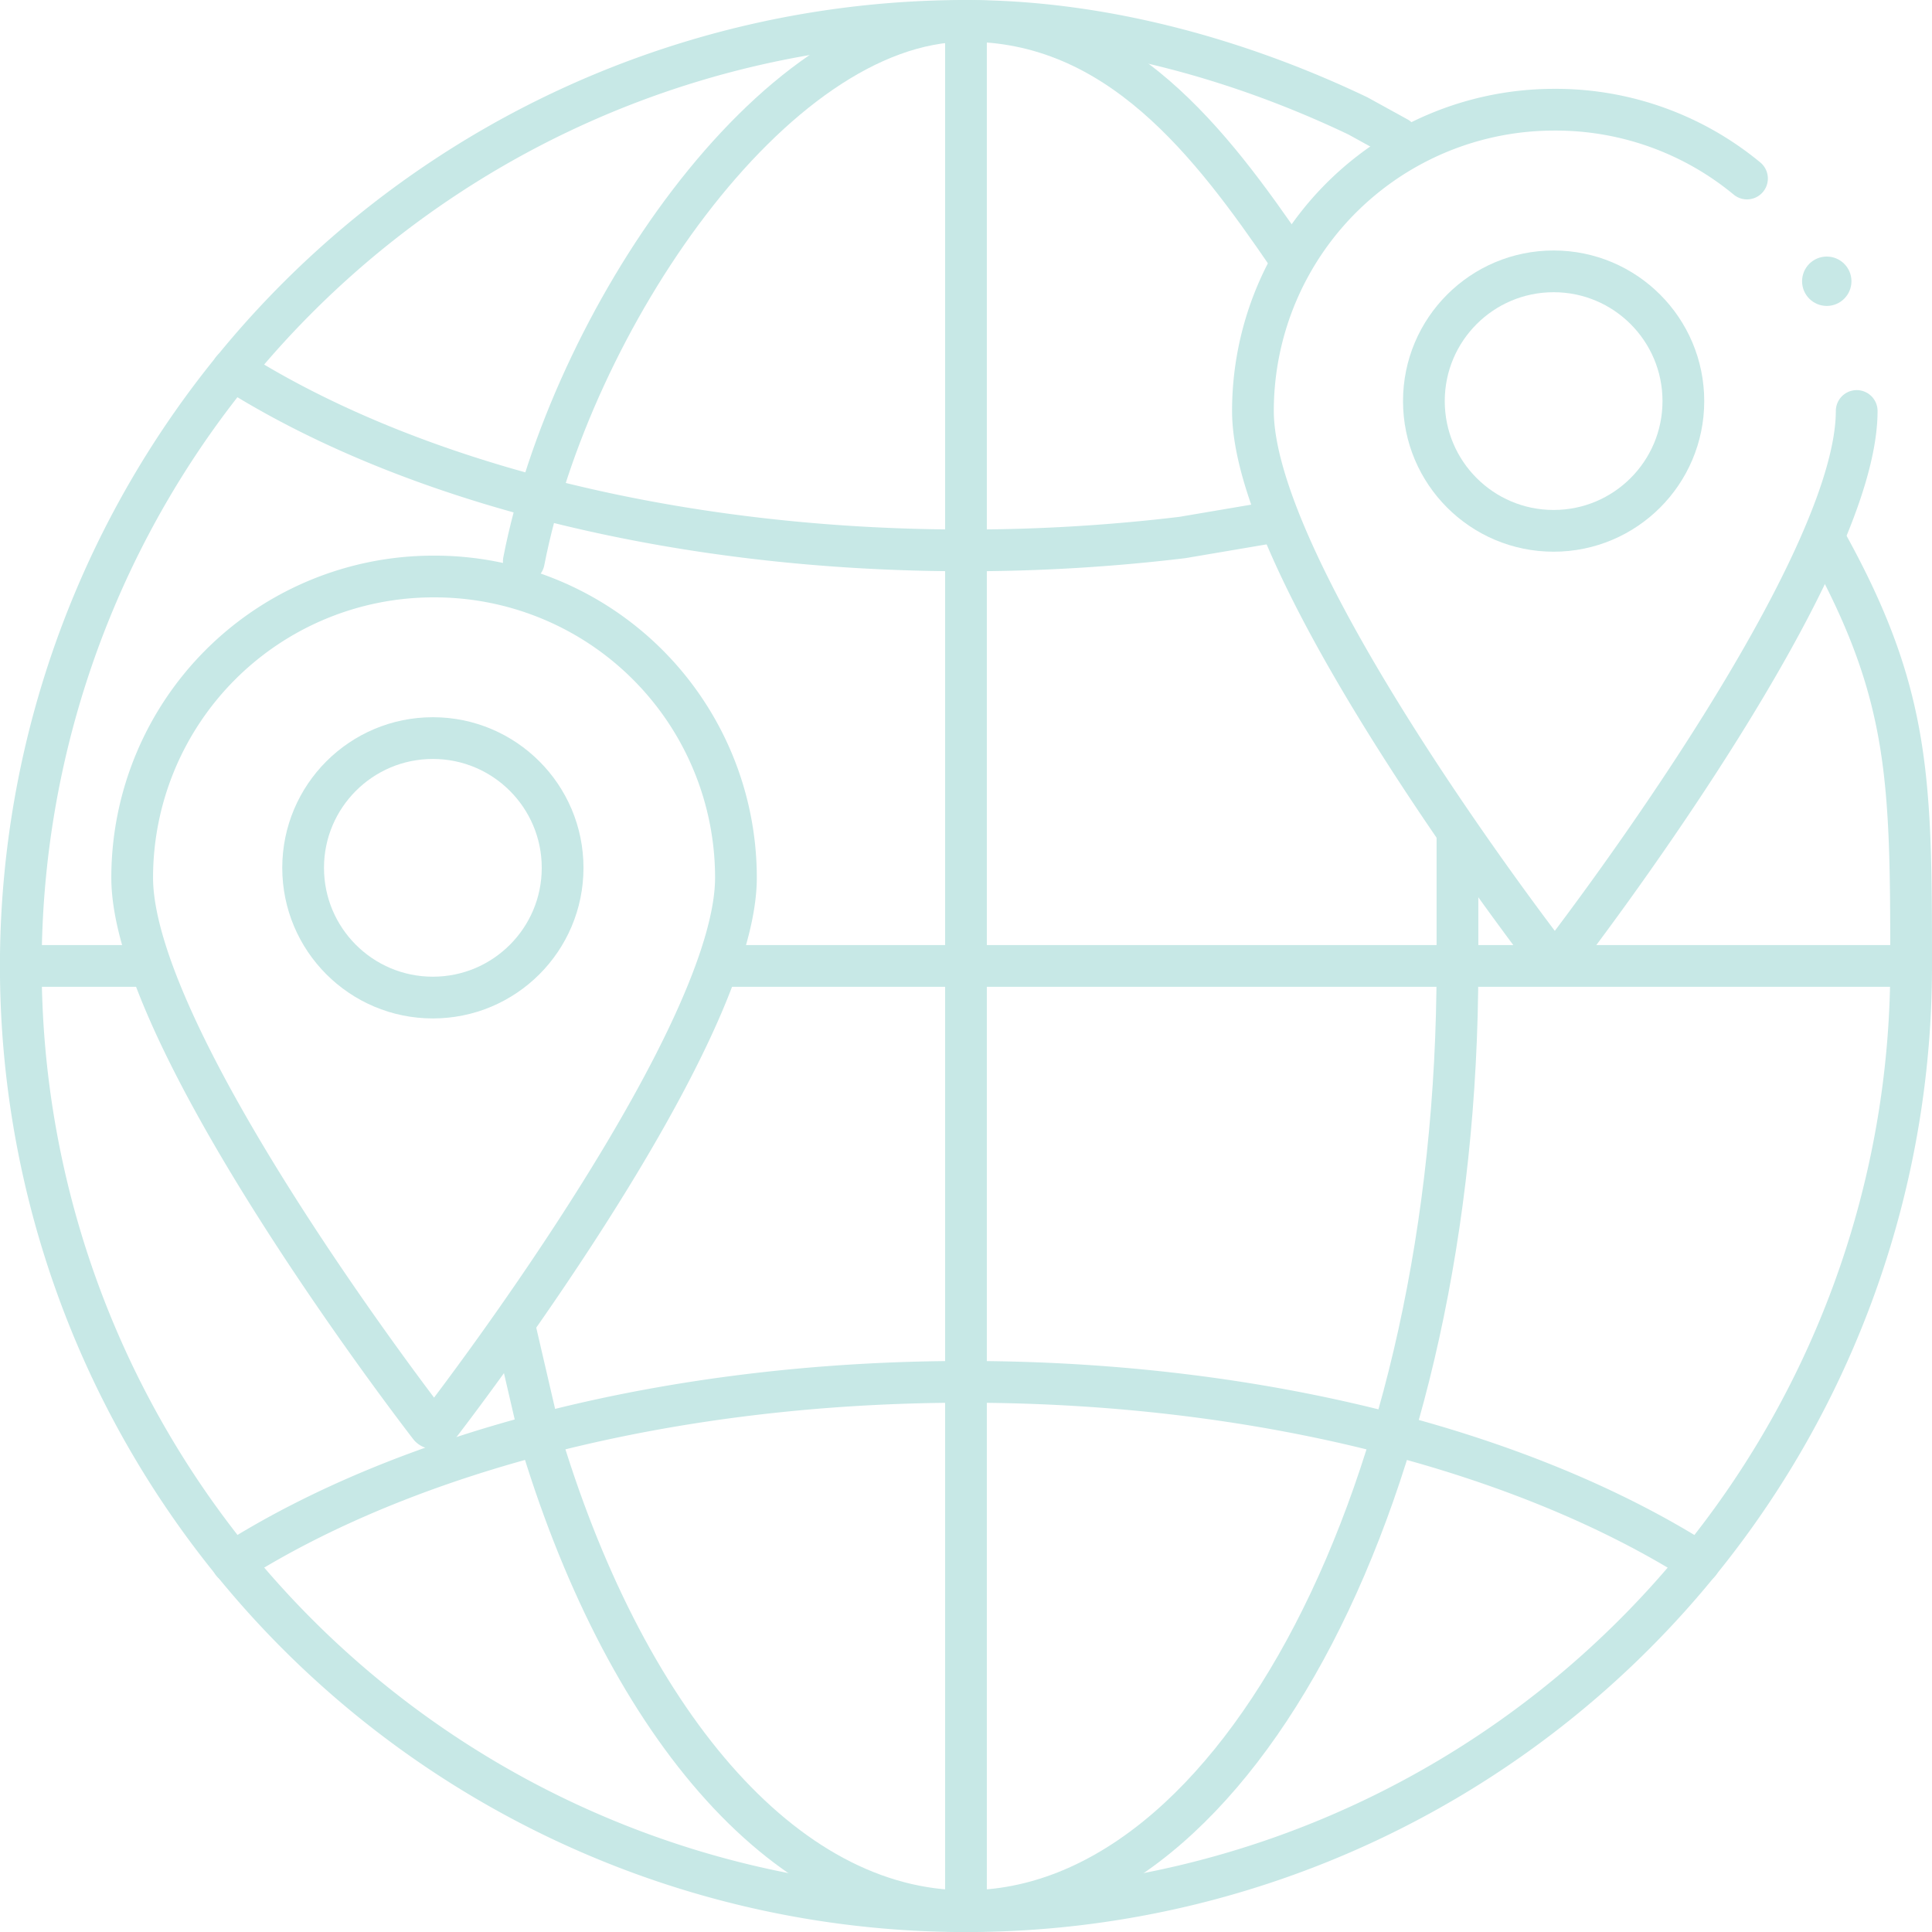 <svg xmlns="http://www.w3.org/2000/svg" viewBox="0 0 324.03 324.03" fill="#000000"><defs><style>.cls-2 {
  fill: none;
  stroke: #C7E8E6;
  stroke-linecap: round;
  stroke-linejoin: round;
  stroke-width: 7px;
}</style></defs><g id="Layer_2" data-name="Layer 2"><g id="Layer_2-2" data-name="Layer 2"><circle cx="306.38" cy="47.17" r="4.14" style="fill:#C7E8E6;"></circle><path class="cls-2" d="M306.38 91.09c14 25.28 14.15 39.77 14.15 70.92A158.52 158.52 0 11162 3.5c23.19 0 46.22 6.62 65.73 15.93l6.65 3.66"></path><path class="cls-2" d="M90.26 240.09c14.16 48 41 80.44 71.75 80.44 45.53 0 82.43-71 82.43-158.52M87.85 94.14C95.58 54.33 129.43 3.62 162 3.5c25.58-.09 41.14 20.56 54.1 39.5"></path><path class="cls-2" d="M39 62c29.16 18.51 73.42 30.31 123 30.31a302.48 302.48 0 0036.29-2.16l14.8-2.51M39 262.07c29.16-18.52 73.42-30.31 123-30.31s93.84 11.79 123 30.31M24.89 162.01L3.5 162.01M320.53 162.01L122.32 162.01M162.01 320.53L162.01 3.5M73.32 239.21a.79.79 0 01-1.26 0c-5.81-7.53-49.89-65.94-49.89-92a50.52 50.52 0 0150.52-50.52"></path><path class="cls-2" d="M72.28 239.21a.79.79 0 001.26 0c5.81-7.53 49.89-65.94 49.89-92a50.52 50.52 0 00-50.52-50.52"></path><circle class="cls-2" cx="72.6" cy="145.55" r="21.76"></circle><path class="cls-2" d="M261.29 160.93a.8.8 0 01-1.26 0c-5.82-7.54-49.89-65.95-49.89-92a50.52 50.52 0 0150.52-50.53M293 29.94a50.32 50.32 0 00-32.12-11.54"></path><path class="cls-2" d="M260.25 160.93a.8.8 0 001.26 0c5.81-7.54 49.89-65.95 49.89-92"></path><circle class="cls-2" cx="260.57" cy="67.27" r="21.76"></circle><path class="cls-2" d="M90.73 241.57L86.41 222.95M244.44 162.01L244.44 140.14"></path></g></g></svg>